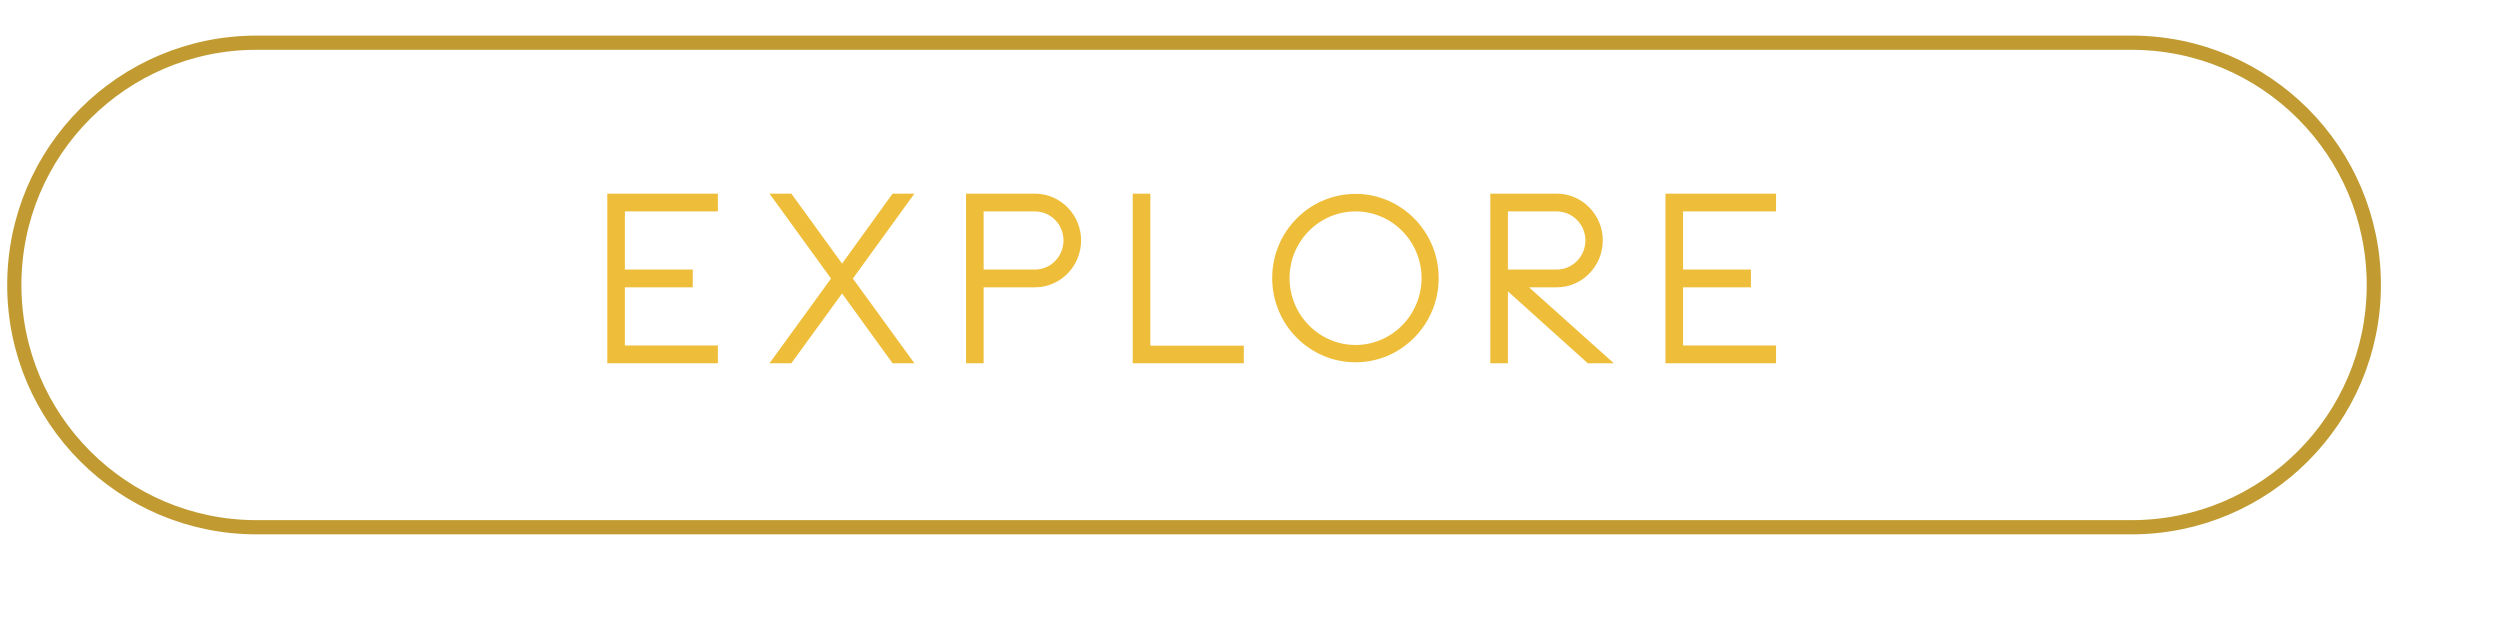 <svg xmlns="http://www.w3.org/2000/svg" xmlns:xlink="http://www.w3.org/1999/xlink" preserveAspectRatio="xMidYMid" width="176" height="44" viewBox="0 0 176 44">
  <defs>
    <style>
      .cls-1 {
        filter: url(#drop-shadow-1);
      }

      .cls-2 {
        stroke: #c19b31;
        stroke-width: 1px;
        fill: none;
      }

      .cls-2, .cls-3 {
        fill-rule: evenodd;
      }

      .cls-3 {
        fill: #eebe3a;
      }
    </style>

    <filter id="drop-shadow-1" filterUnits="userSpaceOnUse">
      <feOffset dy="2" in="SourceAlpha"/>
      <feGaussianBlur stdDeviation="2" result="dropBlur"/>
      <feFlood flood-opacity="0.4"/>
      <feComposite operator="in" in2="dropBlur" result="dropShadowComp"/>
      <feComposite in="SourceGraphic" result="shadowed"/>
    </filter>
  </defs>
  <g class="cls-1">
    <path d="M18.064,1.006 L150.060,1.006 C159.480,1.006 167.117,8.642 167.117,18.062 C167.117,27.482 159.480,35.118 150.060,35.118 L18.064,35.118 C8.644,35.118 1.007,27.482 1.007,18.062 C1.007,8.642 8.644,1.006 18.064,1.006 Z" class="cls-2"/>
    <path d="M125.034,22.319 L125.034,23.572 L117.248,23.572 L117.248,11.632 L125.034,11.632 L125.034,12.884 L118.488,12.884 L118.488,16.976 L123.265,16.976 L123.265,18.228 L118.488,18.228 L118.488,22.319 L125.034,22.319 ZM111.778,23.572 L106.157,18.512 L106.157,23.572 L104.917,23.572 L104.917,11.632 L109.596,11.632 C111.381,11.632 112.836,13.118 112.836,14.922 C112.836,16.742 111.381,18.228 109.596,18.228 L107.645,18.228 L113.613,23.572 L111.778,23.572 ZM109.596,16.976 C110.704,16.976 111.613,16.057 111.613,14.922 C111.613,13.803 110.704,12.884 109.596,12.884 L106.157,12.884 L106.157,16.976 L109.596,16.976 ZM95.431,23.505 C92.191,23.505 89.562,20.850 89.562,17.577 C89.562,14.304 92.191,11.649 95.431,11.649 C98.655,11.649 101.283,14.304 101.283,17.577 C101.283,20.850 98.655,23.505 95.431,23.505 ZM95.431,12.884 C92.868,12.884 90.785,14.989 90.785,17.577 C90.785,20.165 92.868,22.286 95.431,22.286 C97.993,22.286 100.077,20.165 100.077,17.577 C100.077,14.989 97.993,12.884 95.431,12.884 ZM79.744,11.632 L80.984,11.632 L80.984,22.336 L87.564,22.336 L87.564,23.572 L79.744,23.572 L79.744,11.632 ZM72.852,18.228 L69.248,18.228 L69.248,23.572 L68.008,23.572 L68.008,11.632 L72.852,11.632 C74.654,11.632 76.109,13.118 76.109,14.922 C76.109,16.742 74.654,18.228 72.852,18.228 ZM72.852,12.884 L69.248,12.884 L69.248,16.976 L72.852,16.976 C73.977,16.976 74.869,16.057 74.869,14.922 C74.869,13.803 73.977,12.884 72.852,12.884 ZM62.837,23.572 L59.282,18.662 L55.711,23.572 L54.174,23.572 L58.505,17.610 L54.174,11.632 L55.711,11.632 L59.282,16.558 L62.837,11.632 L64.374,11.632 L60.043,17.610 L64.374,23.572 L62.837,23.572 ZM42.752,11.632 L50.539,11.632 L50.539,12.884 L43.992,12.884 L43.992,16.976 L48.770,16.976 L48.770,18.228 L43.992,18.228 L43.992,22.319 L50.539,22.319 L50.539,23.572 L42.752,23.572 L42.752,11.632 Z" class="cls-3"/>
  </g>
</svg>
